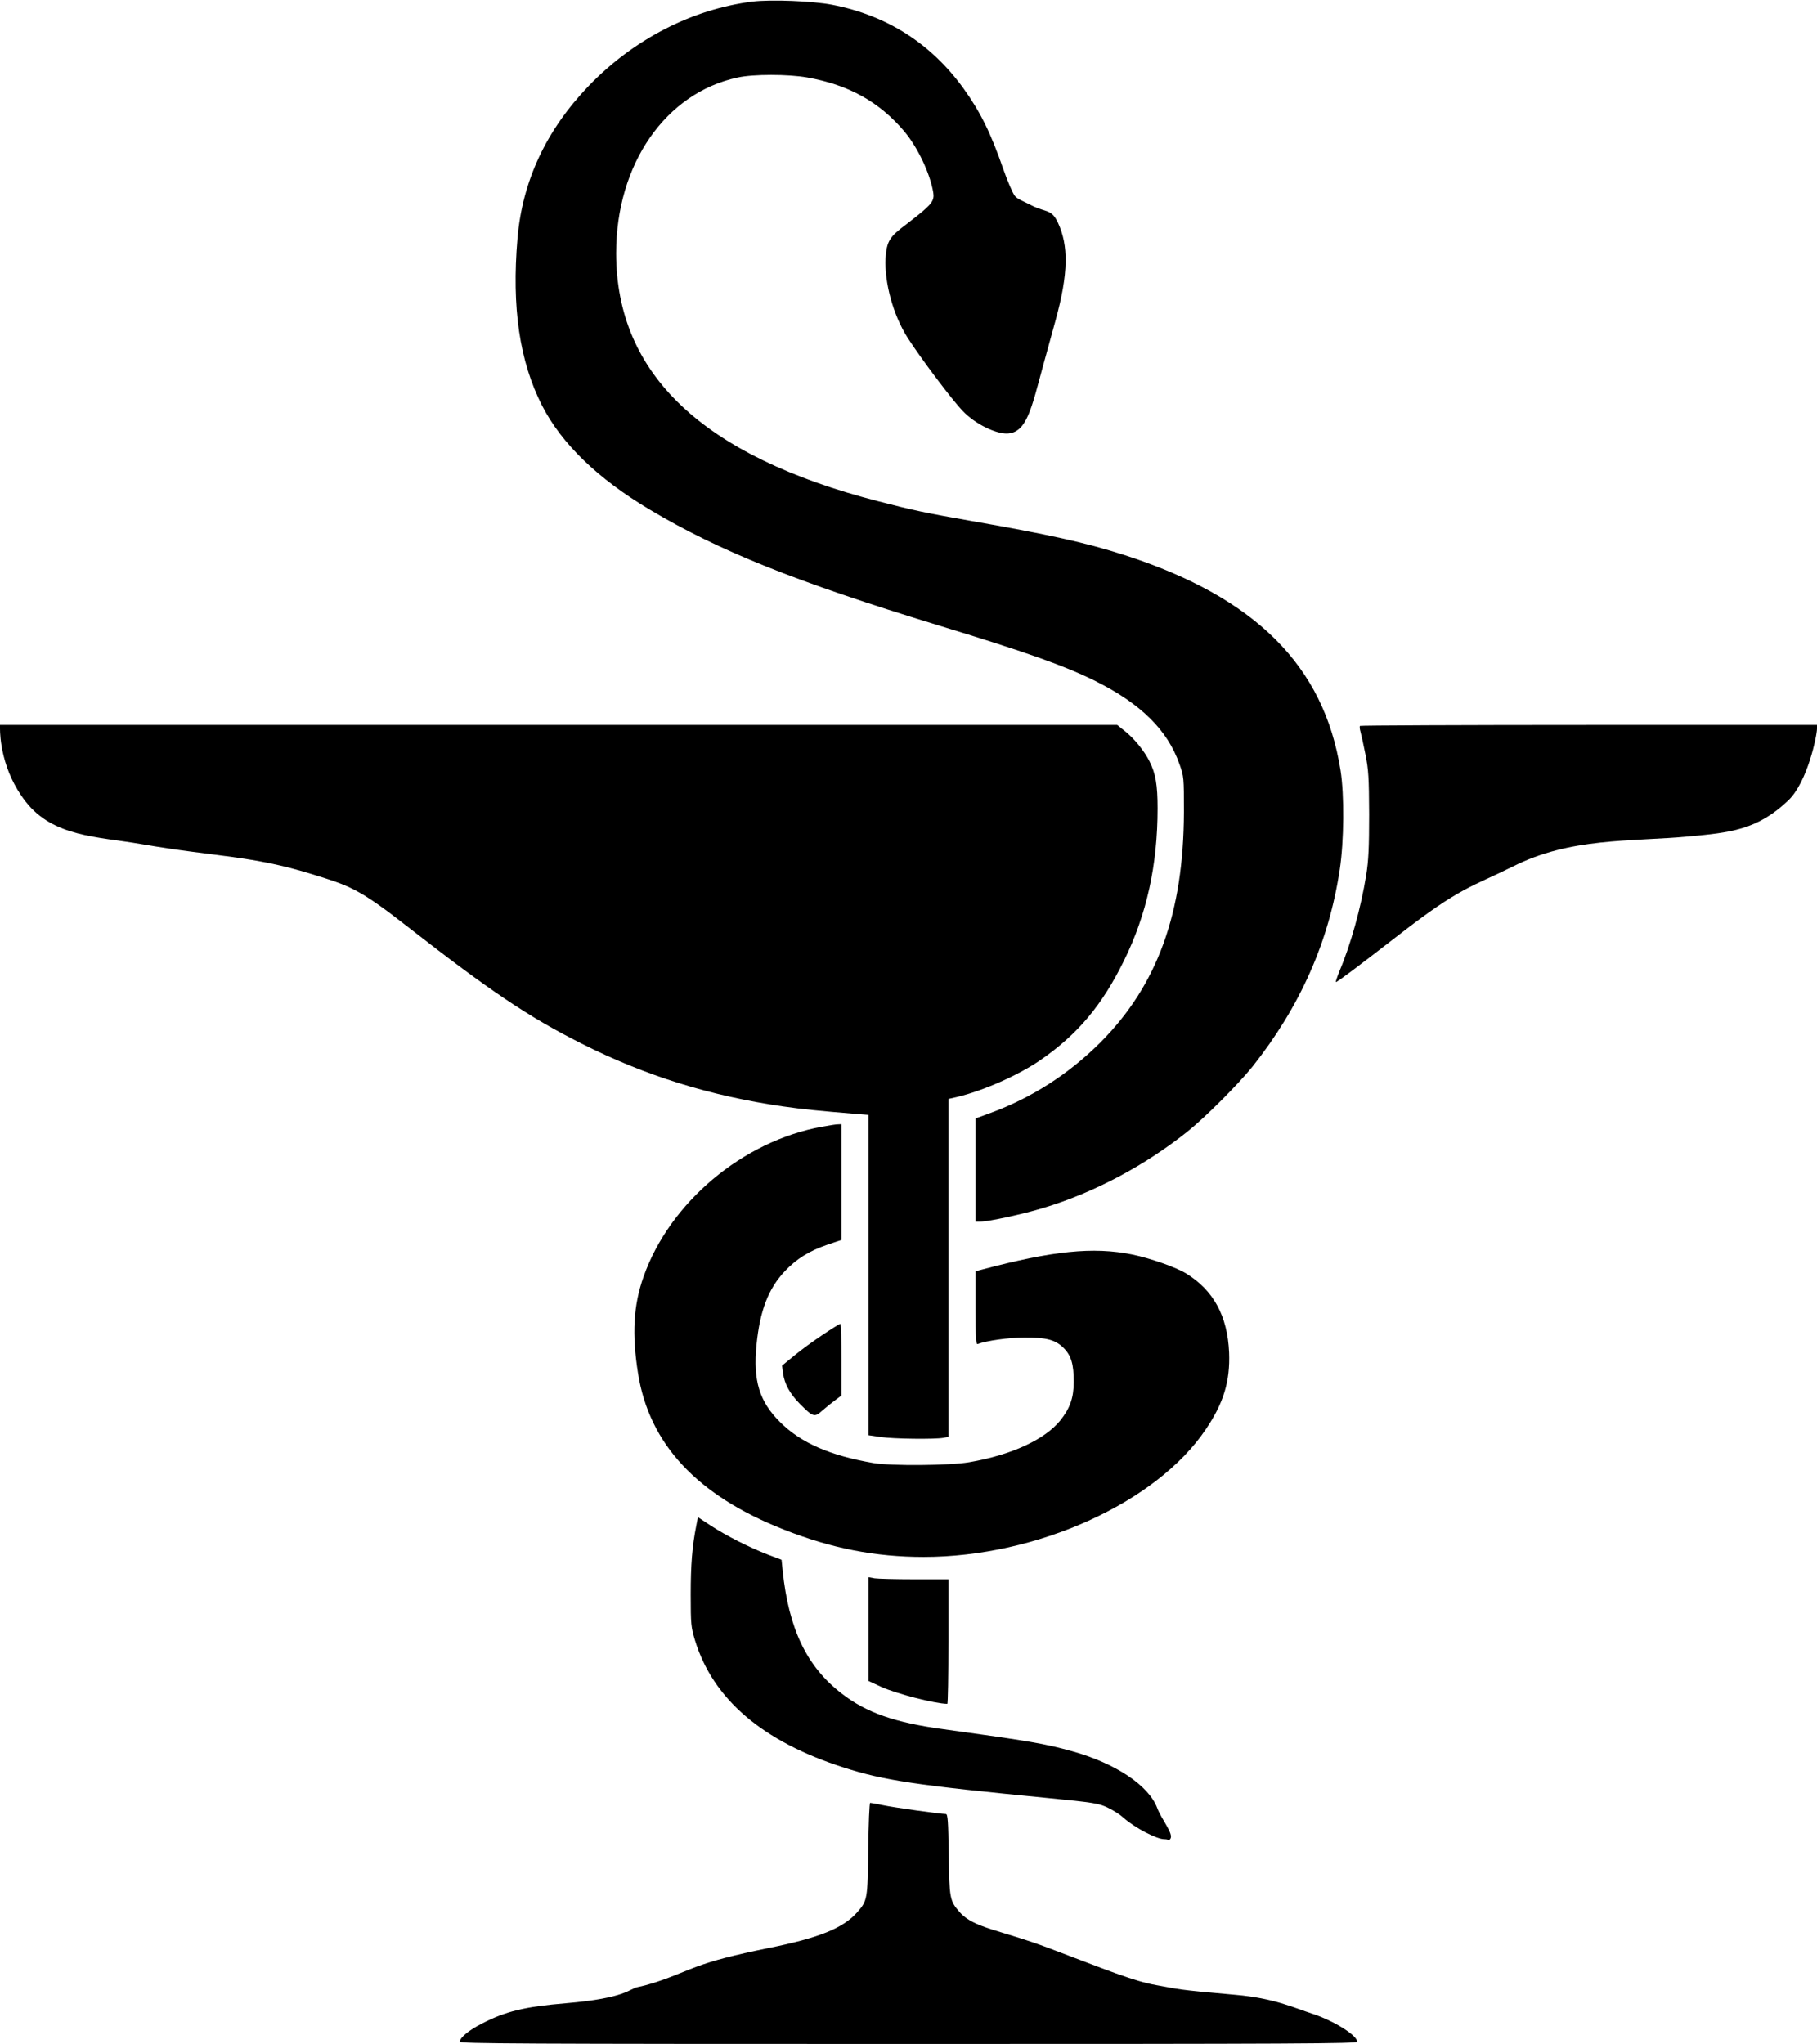 <?xml version="1.0" encoding="UTF-8" standalone="no"?>
<!DOCTYPE svg PUBLIC "-//W3C//DTD SVG 20010904//EN" "http://www.w3.org/TR/2001/REC-SVG-20010904/DTD/svg10.dtd">
<svg version="1.0" xmlns="http://www.w3.org/2000/svg" width="1138pt" height="1280pt" viewBox="0 0 1138 1280" preserveAspectRatio="xMidYMid meet">
<g transform="translate(0,1280) scale(0.1,-0.1)" fill="#000000" stroke="none"><path d="M 4712 12790 C 4333 12742 3969 12554 3688 12263 C 3420 11984 3272 11667 3241 11307 C 3204 10874 3254 10537 3395 10260 C 3518 10021 3742 9804 4067 9610 C 4502 9350 4987 9156 5870 8886 C 6423 8718 6673 8629 6863 8534 C 7146 8392 7312 8228 7387 8015 C 7415 7936 7415 7931 7415 7715 C 7413 7084 7250 6633 6895 6275 C 6696 6076 6466 5927 6203 5830 L 6110 5796 L 6110 5473 L 6110 5150 L 6141 5150 C 6192 5150 6409 5197 6536 5236 C 6852 5331 7173 5502 7440 5716 C 7550 5804 7757 6012 7844 6120 C 8143 6497 8323 6902 8391 7355 C 8418 7532 8420 7824 8396 7975 C 8292 8632 7862 9060 7040 9325 C 6803 9401 6569 9453 6070 9540 C 5801 9587 5716 9605 5500 9661 C 4401 9944 3860 10456 3859 11214 C 3859 11772 4168 12219 4622 12315 C 4718 12336 4936 12336 5055 12315 C 5315 12269 5506 12163 5664 11977 C 5749 11875 5825 11714 5845 11595 C 5853 11545 5837 11522 5740 11445 C 5589 11325 5554.25 11320.998 5546.25 11180.998 C 5539.25 11034.998 5591 10831 5685 10684 C 5767 10556 5959 10301 6028 10228 C 6112 10140 6238.998 10084.001 6305.998 10085.001 C 6430.998 10088.001 6460 10243 6533 10510 C 6547 10562 6582 10688 6610 10790 C 6694 11094 6691.25 11264.497 6626.25 11404.497 C 6585.25 11492.497 6553.75 11467.5 6464.75 11511.5 C 6418.75 11535.5 6371 11553 6356 11573 C 6342 11591 6310 11666 6284 11740 C 6207 11963 6141 12098 6036 12244 C 5833 12526 5557 12703 5213 12770 C 5089 12794 4829 12804 4712 12790 Z"></path><path d="M 0 8237 C 0 8192 7.857 7974.581 162.119 7778.23 C 334.587 7558.706 609.023 7561.36 882.928 7514.144 C 1359.803 7431.94 1574.371 7443.228 1951.928 7326.191 C 2189.995 7252.394 2242 7240 2559 6992 C 3065 6597 3310 6432 3640 6266 C 4042 6063 4448 5937 4905 5871 C 5031 5853 5123 5844 5363 5824 L 5440 5818 L 5440 4815 L 5440 3812 L 5515 3801 C 5596 3789 5857 3786 5909 3796 L 5940 3802 L 5940 4860 L 5940 5918 L 5993 5930 C 6158 5969 6381 6068 6517 6162 C 6750 6323 6903 6505 7040 6785 C 7182 7073 7250 7383 7250 7738 C 7250 7884 7238 7956 7199 8033 C 7167 8097 7103 8176 7047 8220 L 6997 8260 L 3499 8260 L 0 8260 L 0 8237 Z"></path><path d="M 8518 8254 C 8514 8251 8516 8234 8521 8217 C 8526 8199 8540 8136 8552 8075 C 8571 7979 8574 7932 8575 7700 C 8575 7491 8571 7411 8557 7322 C 8524 7116 8459 6882 8389 6718 C 8374 6680 8364 6650 8367 6650 C 8376 6650 8497 6741 8763 6947 C 9150 7248 9216.715 7244.834 9475.715 7373.834 C 9836.715 7555.834 10205.476 7527.787 10576.476 7561.787 C 10834.476 7585.787 11006.331 7601.465 11201.476 7788.906 C 11319.902 7902.657 11380 8192 11380 8237 L 11380 8260 L 9952 8260 C 9166 8260 8521 8257 8518 8254 Z"></path><path d="M5148 5744 c-496 -89 -953 -474 -1117 -938 -64 -180 -74 -361 -35 -606 70 -444 371 -766 914 -979 299 -118 573 -171 875 -171 708 0 1457 338 1767 799 112 165 153 302 146 481 -10 229 -98 390 -269 495 -63 39 -226 96 -339 119 -242 49 -498 23 -942 -95 l-38 -10 0 -230 c0 -186 3 -230 13 -226 54 21 198 41 292 41 137 1 195 -14 246 -65 48 -48 64 -101 64 -214 -1 -100 -23 -163 -84 -240 -97 -120 -307 -217 -571 -262 -120 -21 -489 -24 -600 -5 -272 47 -454 126 -585 257 -129 128 -169 259 -147 482 21 215 74 353 178 463 74 78 152 126 268 166 l86 29 0 362 0 363 -22 -1 c-13 0 -57 -7 -100 -15z"></path><path d="M5154 4442 c-56 -37 -137 -96 -179 -131 l-77 -63 6 -46 c9 -68 43 -130 105 -193 85 -85 92 -87 143 -41 24 21 60 50 81 65 l37 28 0 225 c0 123 -3 224 -7 224 -5 -1 -54 -31 -109 -68z"></path><path d="M 4361 3247 C 4335 3117 4326 3000 4326 2815 C 4326 2627 4328 2610 4353 2527 C 4466 2159 4777 1893 5285 1731 C 5537 1650 5732 1621 6565 1540 C 6851 1512 6880 1507 6936 1481 C 6970 1465 7015 1437 7036 1417 C 7108 1353 7245.285 1282.357 7291.285 1282.357 C 7324.285 1282.357 7318.386 1268.459 7330.386 1285.459 C 7351.386 1315.459 7274 1408 7248 1477 C 7196 1618 6986 1758 6715 1833 C 6542 1881 6454 1896 5910 1971 C 5606 2012 5425 2075 5271 2195 C 5053 2363 4940 2598 4902 2963 L 4895 3032 L 4808 3065 C 4690 3111 4552 3181 4453 3245 L 4371 3299 L 4361 3247 Z"></path><path d="M5440 2598 l0 -325 80 -37 c95 -43 336 -105 413 -106 4 0 7 176 7 390 l0 390 -212 0 c-117 0 -230 3 -250 6 l-38 7 0 -325z"></path><path d="M 5438 1223 C 5434 906 5433 898 5369 825 C 5281 725 5130 664 4810 600 C 4594 556 4471 524 4360 483 C 4263 447 4127.119 383 3992.953 356 C 3941.357 345.617 3923 287 3545 255 C 3285 233 3168 205 3017 127 C 2936 86 2880 39 2880 14 C 2880 2 3266 0 5690 0 C 8114 0 8500 2 8500 14 C 8500 54 8354 145 8220 189 C 8102 227 7980.357 286.643 7737.357 307.643 C 7348.357 341.643 7395.405 341.762 7244 368 C 7100.276 392.907 6932 463.476 6570 600 C 6264.656 715.157 6099 725 6011 825 C 5948 897 5946 909 5942 1188 C 5939 1393 5936 1440 5924 1440 C 5891 1440 5597 1481 5532 1495 C 5492 1503 5455 1510 5450 1510 C 5445 1510 5440 1381 5438 1223 Z"></path></g>
</svg>